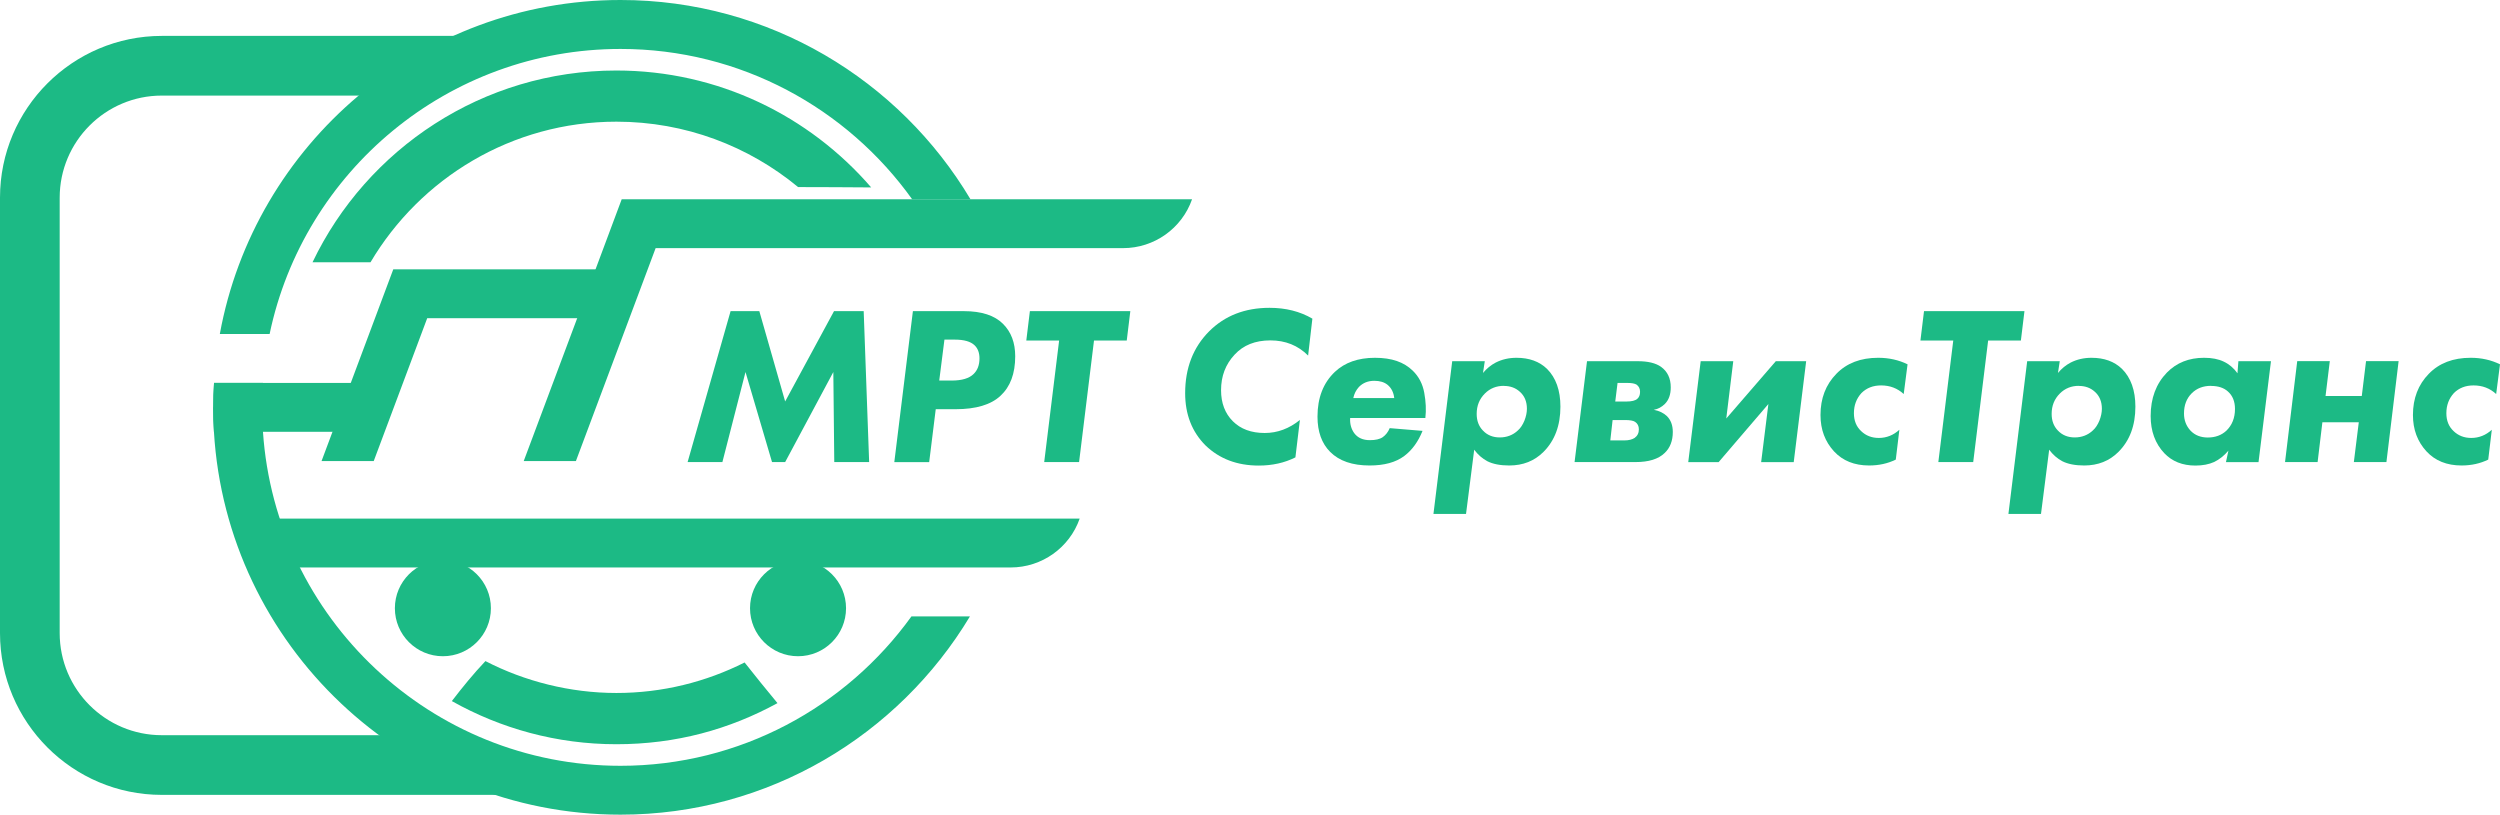 <?xml version="1.0" encoding="UTF-8"?>
<svg xmlns="http://www.w3.org/2000/svg" id="_Слой_2" data-name="Слой 2" viewBox="0 0 293.19 95.53">
  <defs>
    <style>
      .cls-1 {
        fill: #1cba85;
        stroke-width: 0px;
      }
    </style>
  </defs>
  <g id="_Слой_1-2" data-name="Слой 1">
    <g>
      <path class="cls-1" d="m29.82,60.82c.78,2,1.72,3.92,2.82,5.73h85.89c3.64,0,6.89-2.3,8.09-5.73H29.82Z"></path>
      <path class="cls-1" d="m61.42,54.07h6.12s9.35-24.97,9.35-24.97h54.82c3.64,0,6.89-2.3,8.09-5.73h-66.89s-3.07,8.22-3.07,8.22l-2.15,5.73-6.27,16.75Z"></path>
      <polygon class="cls-1" points="37.71 54.07 43.83 54.07 50.1 37.32 71.83 37.32 71.83 31.59 46.12 31.59 37.71 54.07"></polygon>
      <path class="cls-1" d="m25,47.77c0,.96.03,1.92.09,2.87h18.04s0-5.73,0-5.73h-18.03c-.06.95-.09,1.91-.09,2.87Z"></path>
      <g>
        <path class="cls-1" d="m25.78,39.17h5.84c3.98-19.07,20.92-33.43,41.15-33.43,14.09,0,26.58,6.97,34.21,17.64h6.84C105.48,9.38,90.2,0,72.77,0,49.37,0,29.84,16.92,25.78,39.17Z"></path>
        <path class="cls-1" d="m25,47.77c0,.96.03,1.92.09,2.87,1.49,25.01,22.3,44.9,47.68,44.9,17.38,0,32.62-9.34,40.98-23.25h-6.86c-7.64,10.6-20.09,17.52-34.12,17.52-22.21,0-40.46-17.32-41.93-39.17-.07-.95-.1-1.91-.1-2.87s.04-1.92.1-2.87h-5.74c-.06.95-.09,1.91-.09,2.87Z"></path>
      </g>
      <circle class="cls-1" cx="93.59" cy="71.33" r="5.63"></circle>
      <circle class="cls-1" cx="51.94" cy="71.33" r="5.63"></circle>
      <g>
        <path class="cls-1" d="m84.73,54.19h-4.09l5.04-17.7h3.37l3.03,10.59,5.73-10.59h3.48l.64,17.7h-4.09l-.11-10.56-5.65,10.56h-1.54l-3.11-10.56-2.71,10.56Z"></path>
        <path class="cls-1" d="m107.07,36.49h5.97c2.07,0,3.6.5,4.59,1.49.96.96,1.43,2.22,1.43,3.8,0,2.04-.58,3.58-1.73,4.64-1.11,1.04-2.87,1.57-5.25,1.57h-2.34l-.77,6.21h-4.09l2.18-17.7Zm3.69,3.34l-.61,4.8h1.46c1.2,0,2.06-.26,2.57-.77.46-.44.69-1.05.69-1.83,0-.65-.19-1.17-.58-1.54-.46-.44-1.23-.66-2.31-.66h-1.22Z"></path>
        <path class="cls-1" d="m132.15,39.94h-3.85l-1.75,14.25h-4.09l1.75-14.25h-3.85l.42-3.45h11.78l-.42,3.45Z"></path>
        <path class="cls-1" d="m152.45,49.23l-.53,4.41c-1.27.64-2.71.96-4.3.96-2.53,0-4.61-.79-6.24-2.36-1.59-1.59-2.39-3.64-2.39-6.13,0-2.95.94-5.37,2.81-7.25,1.84-1.84,4.2-2.76,7.09-2.76,1.89,0,3.57.42,5.02,1.27l-.5,4.33c-1.19-1.19-2.66-1.78-4.43-1.78s-3.17.56-4.19,1.67c-1.06,1.13-1.59,2.52-1.59,4.17,0,1.5.46,2.72,1.38,3.64.92.92,2.17,1.38,3.74,1.38,1.49,0,2.87-.51,4.14-1.54Z"></path>
        <path class="cls-1" d="m167.18,49.02h-8.84c-.04.69.12,1.28.48,1.78.41.55,1.02.82,1.83.82.65,0,1.16-.11,1.51-.35.35-.25.63-.6.82-1.06l3.85.32c-.51,1.27-1.23,2.26-2.15,2.95-.99.74-2.34,1.11-4.06,1.11-2.02,0-3.56-.53-4.62-1.59-.99-.99-1.49-2.37-1.49-4.14,0-2.21.68-3.96,2.04-5.25,1.17-1.1,2.73-1.65,4.7-1.65s3.39.5,4.43,1.51c.71.69,1.16,1.55,1.35,2.59.19,1.04.24,2.02.13,2.96Zm-8.47-2.34h4.8c-.07-.65-.33-1.17-.77-1.54-.39-.32-.91-.48-1.57-.48-.73,0-1.33.24-1.8.72-.34.37-.56.81-.66,1.3Z"></path>
        <path class="cls-1" d="m172.89,52.73l-.96,7.54h-3.82l2.2-17.91h3.82l-.21,1.38c.42-.51.92-.92,1.49-1.22.73-.37,1.54-.56,2.44-.56,1.49,0,2.68.43,3.58,1.3,1.04,1.04,1.57,2.52,1.57,4.43,0,2.21-.66,3.98-1.99,5.31-1.06,1.06-2.4,1.59-4.01,1.59-1.06,0-1.92-.17-2.57-.5-.6-.32-1.11-.77-1.54-1.35Zm3.48-7.48c-.89,0-1.63.3-2.23.9-.64.64-.96,1.43-.96,2.39,0,.8.24,1.44.72,1.94.51.55,1.18.82,1.99.82s1.54-.27,2.12-.82c.32-.28.57-.67.77-1.15.19-.49.29-.95.29-1.39,0-.83-.27-1.5-.82-1.99-.5-.46-1.12-.69-1.88-.69Z"></path>
        <path class="cls-1" d="m186.13,42.36h5.94c1.2,0,2.11.22,2.73.66.76.55,1.14,1.35,1.14,2.41,0,.83-.23,1.48-.69,1.94-.37.37-.81.6-1.3.69.64.12,1.15.37,1.54.74.46.46.69,1.08.69,1.86,0,1.04-.32,1.87-.96,2.47-.73.71-1.87,1.06-3.42,1.06h-7.14l1.46-11.84Zm2.73,9.29h1.65c.49,0,.89-.1,1.19-.29.34-.25.5-.58.5-1.01,0-.39-.15-.68-.45-.88-.21-.14-.6-.21-1.17-.21h-1.46l-.27,2.39Zm.56-4.56h1.3c.64,0,1.07-.11,1.3-.32.21-.18.32-.45.32-.82s-.14-.65-.42-.85c-.21-.12-.56-.19-1.03-.19h-1.19l-.27,2.18Z"></path>
        <path class="cls-1" d="m199.45,42.36h3.82l-.82,6.72,5.81-6.72h3.56l-1.46,11.84h-3.82l.85-6.82-5.84,6.82h-3.56l1.46-11.84Z"></path>
        <path class="cls-1" d="m223.71,42.73l-.45,3.48c-.73-.67-1.61-1.01-2.65-1.01-.94,0-1.71.3-2.31.9-.58.64-.88,1.42-.88,2.36,0,.87.28,1.57.85,2.1.55.53,1.24.8,2.07.8.9,0,1.71-.32,2.41-.96l-.42,3.5c-.94.46-1.98.69-3.13.69-1.72,0-3.09-.55-4.11-1.65-1.06-1.15-1.59-2.57-1.59-4.27,0-1.95.62-3.56,1.86-4.83,1.22-1.26,2.86-1.88,4.91-1.88,1.26,0,2.41.26,3.45.77Z"></path>
        <path class="cls-1" d="m237.01,39.94h-3.85l-1.75,14.25h-4.09l1.75-14.25h-3.85l.42-3.45h11.78l-.42,3.45Z"></path>
        <path class="cls-1" d="m240.32,52.73l-.96,7.54h-3.82l2.2-17.91h3.82l-.21,1.38c.42-.51.92-.92,1.49-1.22.73-.37,1.54-.56,2.44-.56,1.49,0,2.68.43,3.58,1.3,1.04,1.04,1.57,2.52,1.57,4.43,0,2.21-.66,3.98-1.99,5.31-1.06,1.06-2.4,1.59-4.01,1.59-1.06,0-1.92-.17-2.57-.5-.6-.32-1.11-.77-1.54-1.35Zm3.48-7.48c-.89,0-1.63.3-2.23.9-.64.64-.96,1.43-.96,2.39,0,.8.24,1.44.72,1.94.51.55,1.18.82,1.99.82s1.54-.27,2.12-.82c.32-.28.57-.67.77-1.15.19-.49.29-.95.29-1.39,0-.83-.27-1.5-.82-1.99-.5-.46-1.12-.69-1.88-.69Z"></path>
        <path class="cls-1" d="m262.4,43.79l.11-1.43h3.82l-1.46,11.84h-3.82l.29-1.35c-.51.6-1.07,1.04-1.67,1.33-.62.28-1.35.42-2.2.42-1.52,0-2.74-.49-3.66-1.46-1.06-1.13-1.59-2.58-1.59-4.35,0-2.09.64-3.79,1.91-5.1,1.13-1.15,2.58-1.73,4.35-1.73.92,0,1.69.15,2.31.45.64.3,1.18.76,1.62,1.38Zm-3.11,1.46c-.92,0-1.67.29-2.26.88-.6.6-.9,1.39-.9,2.36,0,.8.26,1.47.77,2.02.51.53,1.19.8,2.02.8.88,0,1.61-.27,2.18-.8.67-.65,1.01-1.5,1.01-2.55,0-.87-.27-1.55-.82-2.04-.48-.44-1.14-.66-1.99-.66Z"></path>
        <path class="cls-1" d="m267.98,54.19l1.43-11.84h3.82l-.5,4.09h4.25l.5-4.09h3.82l-1.43,11.84h-3.82l.58-4.67h-4.27l-.56,4.67h-3.82Z"></path>
        <path class="cls-1" d="m293.19,42.73l-.45,3.48c-.73-.67-1.61-1.01-2.65-1.01-.94,0-1.71.3-2.31.9-.58.64-.88,1.42-.88,2.36,0,.87.28,1.57.85,2.1.55.53,1.24.8,2.07.8.9,0,1.71-.32,2.41-.96l-.42,3.5c-.94.46-1.98.69-3.13.69-1.72,0-3.09-.55-4.11-1.65-1.06-1.15-1.59-2.57-1.59-4.27,0-1.95.62-3.56,1.86-4.83,1.22-1.26,2.86-1.88,4.91-1.88,1.26,0,2.41.26,3.45.77Z"></path>
      </g>
      <path class="cls-1" d="m55.77,91.37c-3.3.02-4.9-2.59-4.82-5.15h-31.98c-6.6,0-11.97-5.37-11.97-11.97V23.18c0-6.6,5.37-11.97,11.97-11.97h32.1c.28-1.67,1.34-3.2,3.38-3.88,2.2-.73,4.38-1.37,6.56-1.91v-1.21H18.97C8.51,4.22,0,12.72,0,23.18v51.07c0,10.46,8.51,18.97,18.97,18.97h42.03v-1.9c-1.74-.04-3.5.05-5.23.05Z"></path>
      <g>
        <path class="cls-1" d="m72.29,8.27c-15.69,0-29.28,9.2-35.64,22.49h6.8c5.84-9.86,16.58-16.49,28.84-16.49,8.09,0,15.51,2.88,21.31,7.67,2.86,0,5.71.02,8.57.04-7.25-8.39-17.95-13.71-29.88-13.71Z"></path>
        <path class="cls-1" d="m87.33,77.69c-4.53,2.28-9.63,3.58-15.04,3.58s-10.76-1.36-15.36-3.74c-1.39,1.47-2.69,3.06-3.94,4.69,5.71,3.21,12.29,5.06,19.3,5.06s13.27-1.75,18.89-4.82c-1.3-1.58-2.59-3.15-3.85-4.76Z"></path>
      </g>
    </g>
  </g>
</svg>
